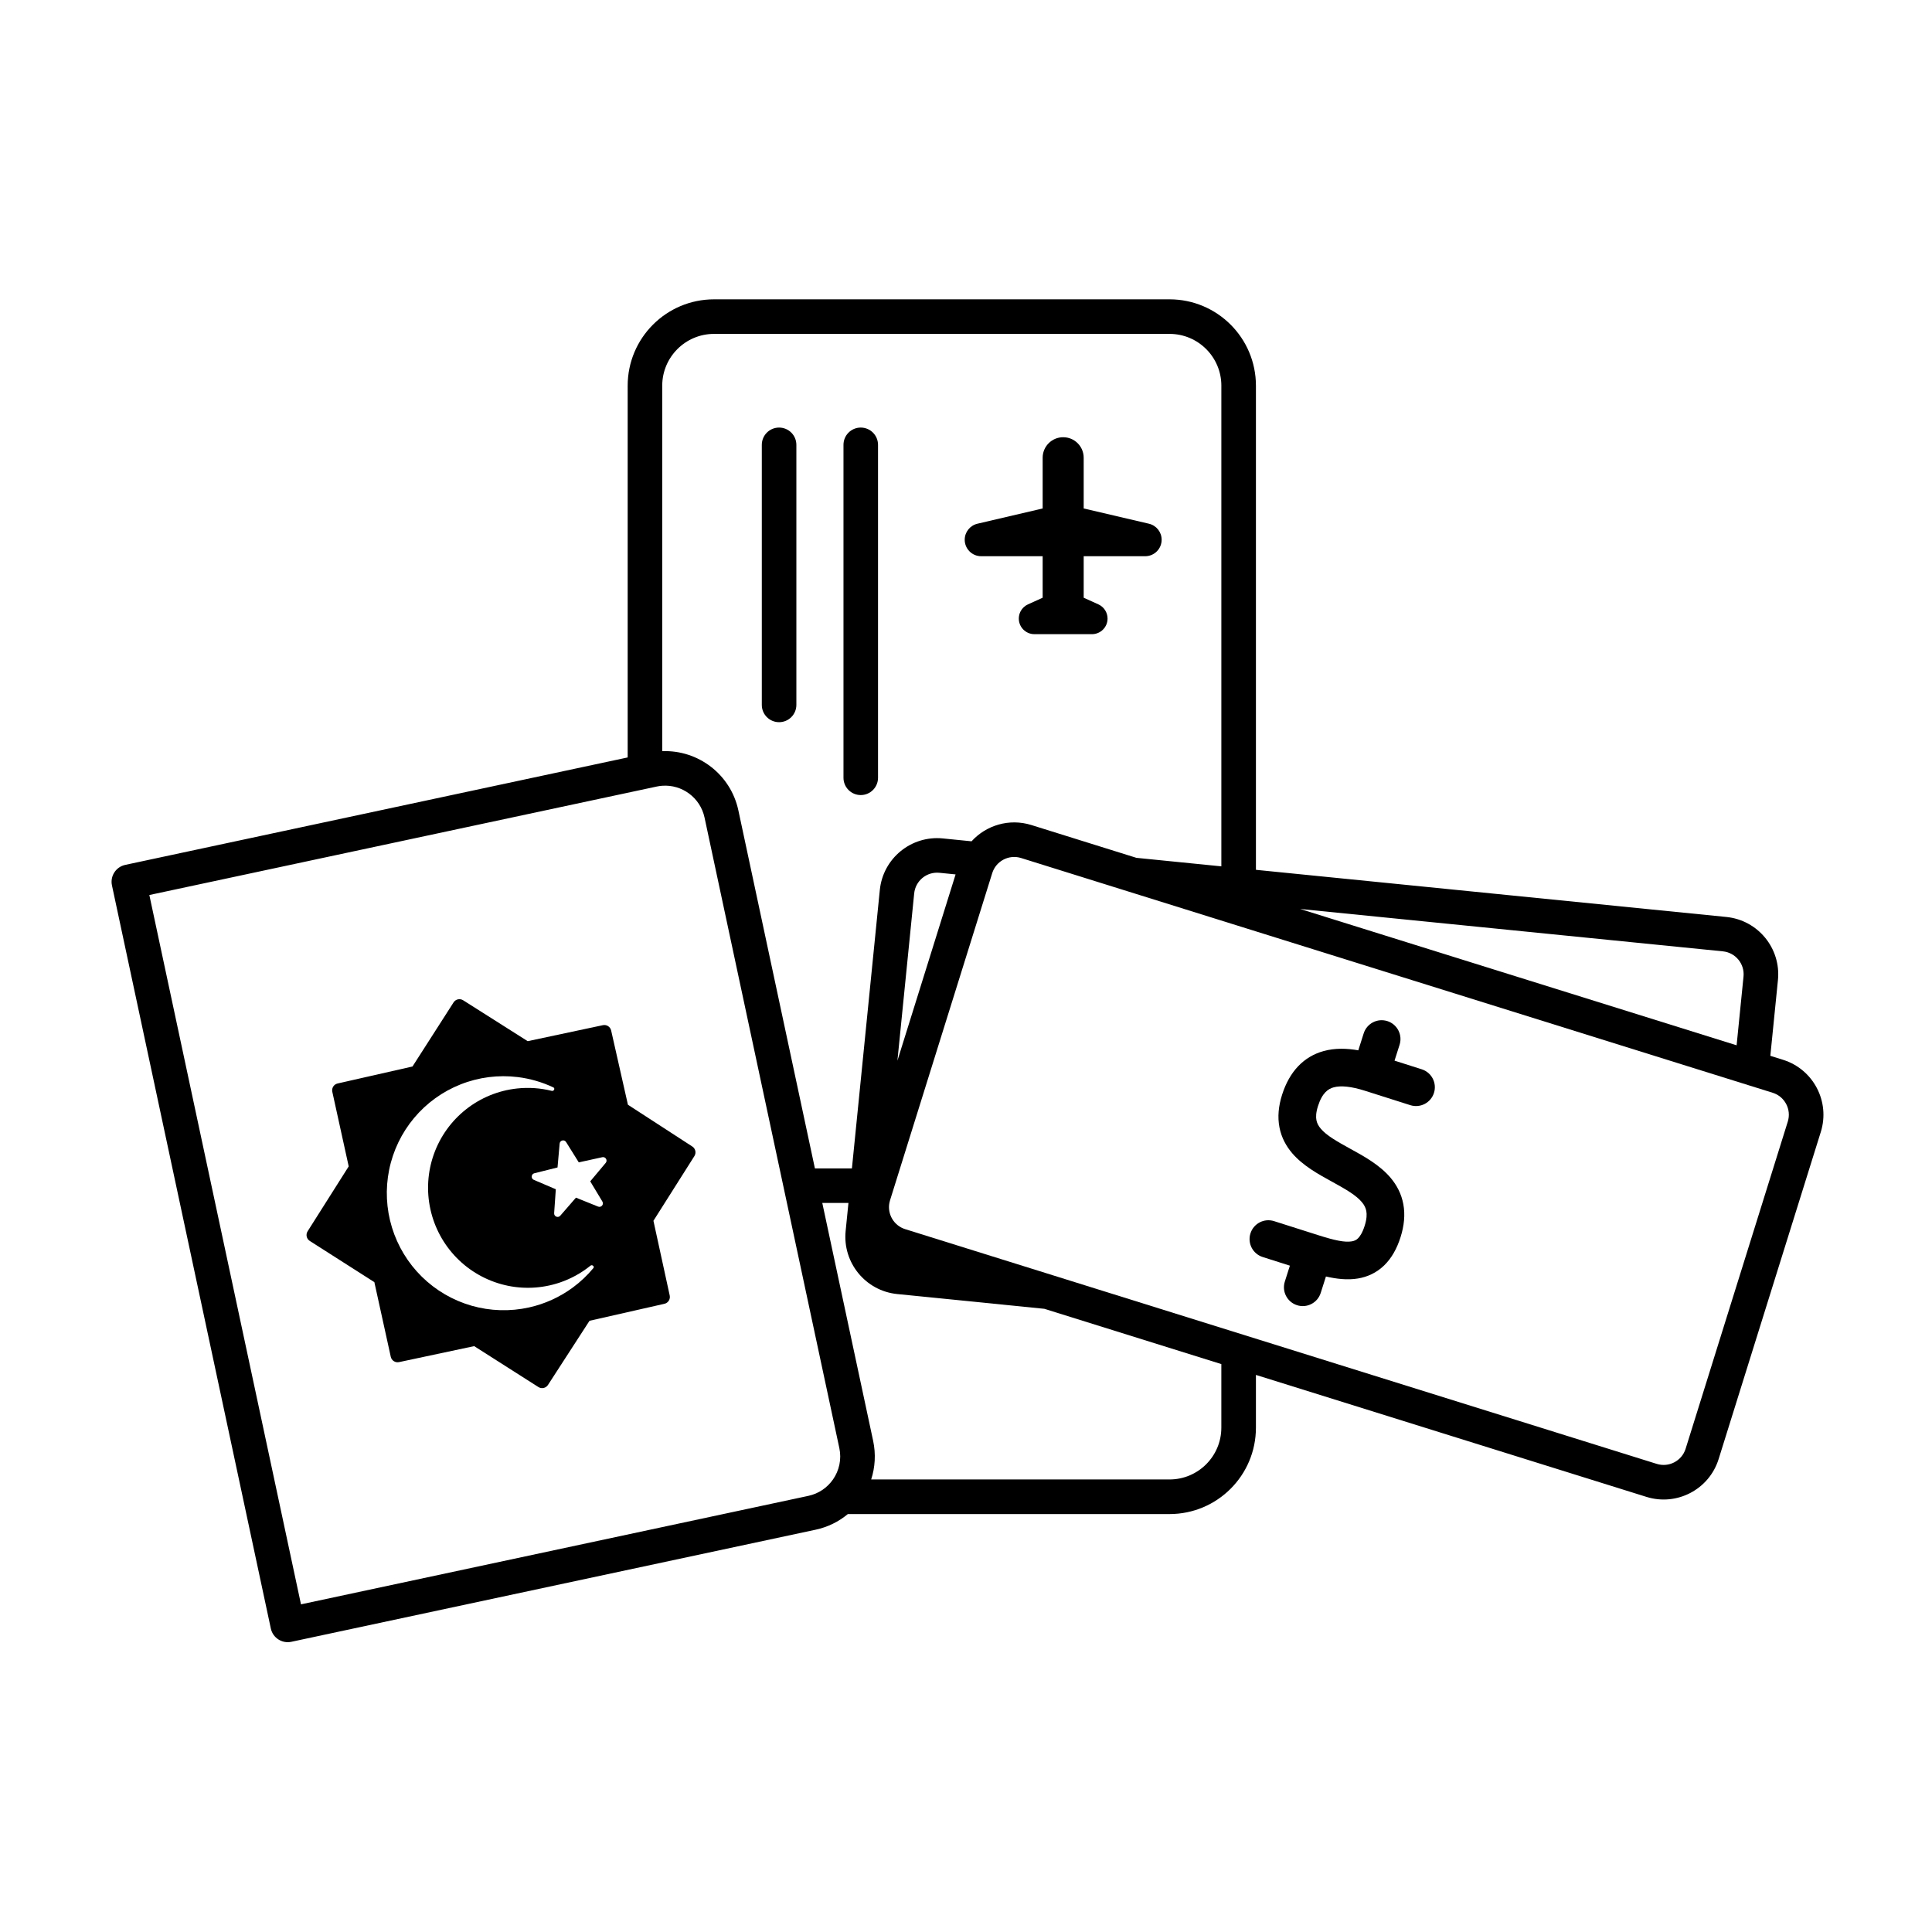 <?xml version="1.0" encoding="UTF-8"?>
<!-- Uploaded to: ICON Repo, www.svgrepo.com, Generator: ICON Repo Mixer Tools -->
<svg fill="#000000" width="800px" height="800px" version="1.1" viewBox="144 144 512 512" xmlns="http://www.w3.org/2000/svg">
 <g>
  <path d="m310.34 344.73v-98.508c0-12.645 10.25-22.895 22.898-22.895h120.7c12.645 0 22.898 10.25 22.898 22.895v128.29l124.67 12.496c8.387 0.84 14.508 8.32 13.668 16.711l-2.016 20.086 3.359 1.051c8.043 2.512 12.531 11.074 10.016 19.121l-27.078 86.695c-2.512 8.047-11.074 12.531-19.121 10.02l-103.5-32.324v13.98c0 12.645-10.254 22.895-22.898 22.895h-85.25c-2.391 1.992-5.289 3.453-8.547 4.148l-138.93 29.703c-2.477 0.527-4.906-1.051-5.438-3.523l-42.102-196.93c-0.527-2.473 1.047-4.906 3.523-5.438zm157.33-98.508v127.37l-22.516-2.258-27.824-8.691c-5.859-1.828-11.988 0.051-15.859 4.312l-7.598-0.762c-8.391-0.84-15.871 5.277-16.711 13.664l-7.394 73.781h-9.809l-20.285-94.883c-2.051-9.586-10.703-16.062-20.176-15.684v-96.848c0-7.586 6.148-13.738 13.738-13.738h120.7c7.59 0 13.738 6.152 13.738 13.738zm150.11 195.02c1.008-3.219-0.785-6.644-4.004-7.648l-199.18-62.211c-3.219-1.004-6.644 0.789-7.648 4.008l-27.078 86.699c-0.074 0.234-0.133 0.469-0.176 0.707-0.559 2.996 1.199 6.008 4.184 6.941l199.18 62.207c3.223 1.004 6.644-0.789 7.648-4.008zm-129.23-56.355 115.67 36.129 1.828-18.215c0.336-3.356-2.113-6.348-5.469-6.684zm-67.789 105.96 46.906 14.652v16.84c0 7.586-6.148 13.734-13.738 13.734h-79.059c1.039-3.203 1.273-6.715 0.52-10.246l-13.477-63.035h6.934l-0.746 7.434c-0.84 8.391 5.277 15.871 13.664 16.711zm-101.27-138.61c5.238-0.387 10.09 3.144 11.219 8.426l35.719 167.08c0.645 3.004-0.047 5.988-1.672 8.328-1.496 2.152-3.777 3.762-6.543 4.352l-134.45 28.746-40.188-187.98 134.45-28.742c0.492-0.105 0.98-0.176 1.465-0.211zm77.75 23.492-15.418 49.367 4.445-44.332c0.336-3.356 3.328-5.801 6.684-5.465zm-42.195-113.84c0-2.527-2.051-4.578-4.582-4.578-2.527 0-4.578 2.051-4.578 4.578v68.922c0 2.527 2.051 4.578 4.578 4.578 2.531 0 4.582-2.051 4.582-4.578zm70.707-2.019c-3.004 0-5.438 2.434-5.438 5.438v13.441l-17.289 4.043c-1.973 0.461-3.367 2.223-3.367 4.25 0 2.406 1.953 4.363 4.359 4.363h16.297v11l-3.891 1.758c-0.855 0.387-1.535 1.043-1.957 1.84-0.305 0.582-0.473 1.242-0.473 1.926 0 2.281 1.848 4.133 4.133 4.133h15.254c2.281 0 4.133-1.852 4.133-4.133 0-1.625-0.953-3.098-2.434-3.766l-3.891-1.758v-11h16.297c2.41 0 4.363-1.957 4.363-4.363 0-2.027-1.395-3.789-3.367-4.25l-17.293-4.043v-13.441c0-3.004-2.434-5.438-5.438-5.438zm-53.645-2.559c2.527 0 4.578 2.051 4.578 4.578v88.23c0 2.531-2.051 4.582-4.578 4.582-2.531 0-4.578-2.051-4.578-4.582v-88.23c0-2.527 2.047-4.578 4.578-4.578z" fill-rule="evenodd"/>
  <path d="m305.96 417.09c-0.227-0.992-1.203-1.617-2.191-1.406l-19.922 4.238-17.105-10.836c-0.859-0.547-1.996-0.293-2.543 0.562l-10.883 16.984-19.852 4.504c-0.992 0.223-1.617 1.207-1.398 2.203l4.344 19.766-10.887 17.199c-0.547 0.863-0.293 2.008 0.57 2.555l17.117 10.922 4.348 19.781c0.219 0.992 1.195 1.625 2.191 1.414l19.91-4.238 17.02 10.84c0.855 0.547 1.988 0.301 2.543-0.555l11.004-17 19.859-4.504c0.988-0.227 1.613-1.207 1.395-2.203l-4.312-19.793 10.852-17.145c0.543-0.859 0.297-1.996-0.559-2.547l-17.055-11.066zm-21.758 73.395c-5.031 1.121-10.27 0.965-15.23-0.457s-9.488-4.062-13.176-7.684c-3.684-3.625-6.406-8.109-7.922-13.051-1.516-4.945-1.773-10.188-0.75-15.254 1.023-5.066 3.293-9.793 6.606-13.754 3.312-3.961 7.562-7.027 12.359-8.922 4.797-1.895 9.992-2.555 15.113-1.926 3.289 0.406 6.481 1.336 9.457 2.742 0.512 0.246 0.125 1.051-0.426 0.914-2.996-0.75-6.113-0.969-9.215-0.633-4.934 0.531-9.621 2.449-13.516 5.527-3.898 3.078-6.852 7.191-8.52 11.875-1.672 4.684-1.992 9.746-0.922 14.605 1.066 4.859 3.481 9.32 6.957 12.871 3.481 3.551 7.887 6.051 12.719 7.211 4.828 1.16 9.883 0.934 14.59-0.652 2.977-1.004 5.738-2.527 8.16-4.484 0.441-0.359 1.125 0.207 0.766 0.645-1.59 1.918-3.41 3.644-5.426 5.133-3.477 2.566-7.457 4.375-11.676 5.305zm19.438-28.062c0.461 0.762-0.312 1.668-1.137 1.336l-5.871-2.367-4.156 4.785c-0.582 0.672-1.68 0.215-1.621-0.672l0.441-6.34-5.824-2.488c-0.816-0.348-0.723-1.535 0.137-1.75l6.141-1.535 0.562-6.328c0.082-0.887 1.238-1.164 1.707-0.41l3.363 5.387 6.231-1.367c0.863-0.191 1.477 0.824 0.91 1.5l-4.106 4.894z"/>
  <path d="m511.66 414.6c2.625 0.836 4.078 3.641 3.246 6.266l-1.34 4.215 7.203 2.293c2.629 0.832 4.078 3.637 3.246 6.262-0.836 2.629-3.641 4.078-6.266 3.246l-11.961-3.801c-3.707-1.18-6.477-1.445-8.363-0.922-1.402 0.387-3.008 1.379-4.152 4.981-0.562 1.762-0.559 2.938-0.406 3.723 0.148 0.77 0.504 1.492 1.168 2.269 1.539 1.797 4.129 3.281 7.875 5.344l0.297 0.16c3.25 1.789 7.5 4.121 10.367 7.555 1.578 1.891 2.82 4.188 3.328 6.961 0.5 2.754 0.223 5.668-0.746 8.719-0.953 3-2.352 5.547-4.344 7.477-2.043 1.977-4.441 3.043-6.918 3.461-2.812 0.477-5.762 0.113-8.508-0.523l-1.387 4.363c-0.836 2.629-3.641 4.078-6.266 3.246-2.625-0.836-4.078-3.641-3.242-6.266l1.34-4.215-7.207-2.293c-2.625-0.832-4.078-3.637-3.242-6.262 0.832-2.629 3.637-4.078 6.262-3.246l11.961 3.801c4.121 1.309 6.793 1.871 8.621 1.559 0.719-0.121 1.211-0.367 1.648-0.793 0.488-0.477 1.168-1.422 1.773-3.328 0.582-1.828 0.594-3.062 0.438-3.906-0.148-0.82-0.512-1.57-1.168-2.359-1.52-1.816-4.094-3.32-7.812-5.367l-0.438-0.242c-3.211-1.762-7.375-4.047-10.211-7.352-1.586-1.855-2.856-4.117-3.387-6.867-0.527-2.734-0.266-5.621 0.695-8.641 1.973-6.211 5.781-10.133 11.004-11.574 3.031-0.836 6.199-0.734 9.195-0.195l1.43-4.504c0.836-2.625 3.641-4.078 6.266-3.242z" fill-rule="evenodd"/>
 </g>
</svg>